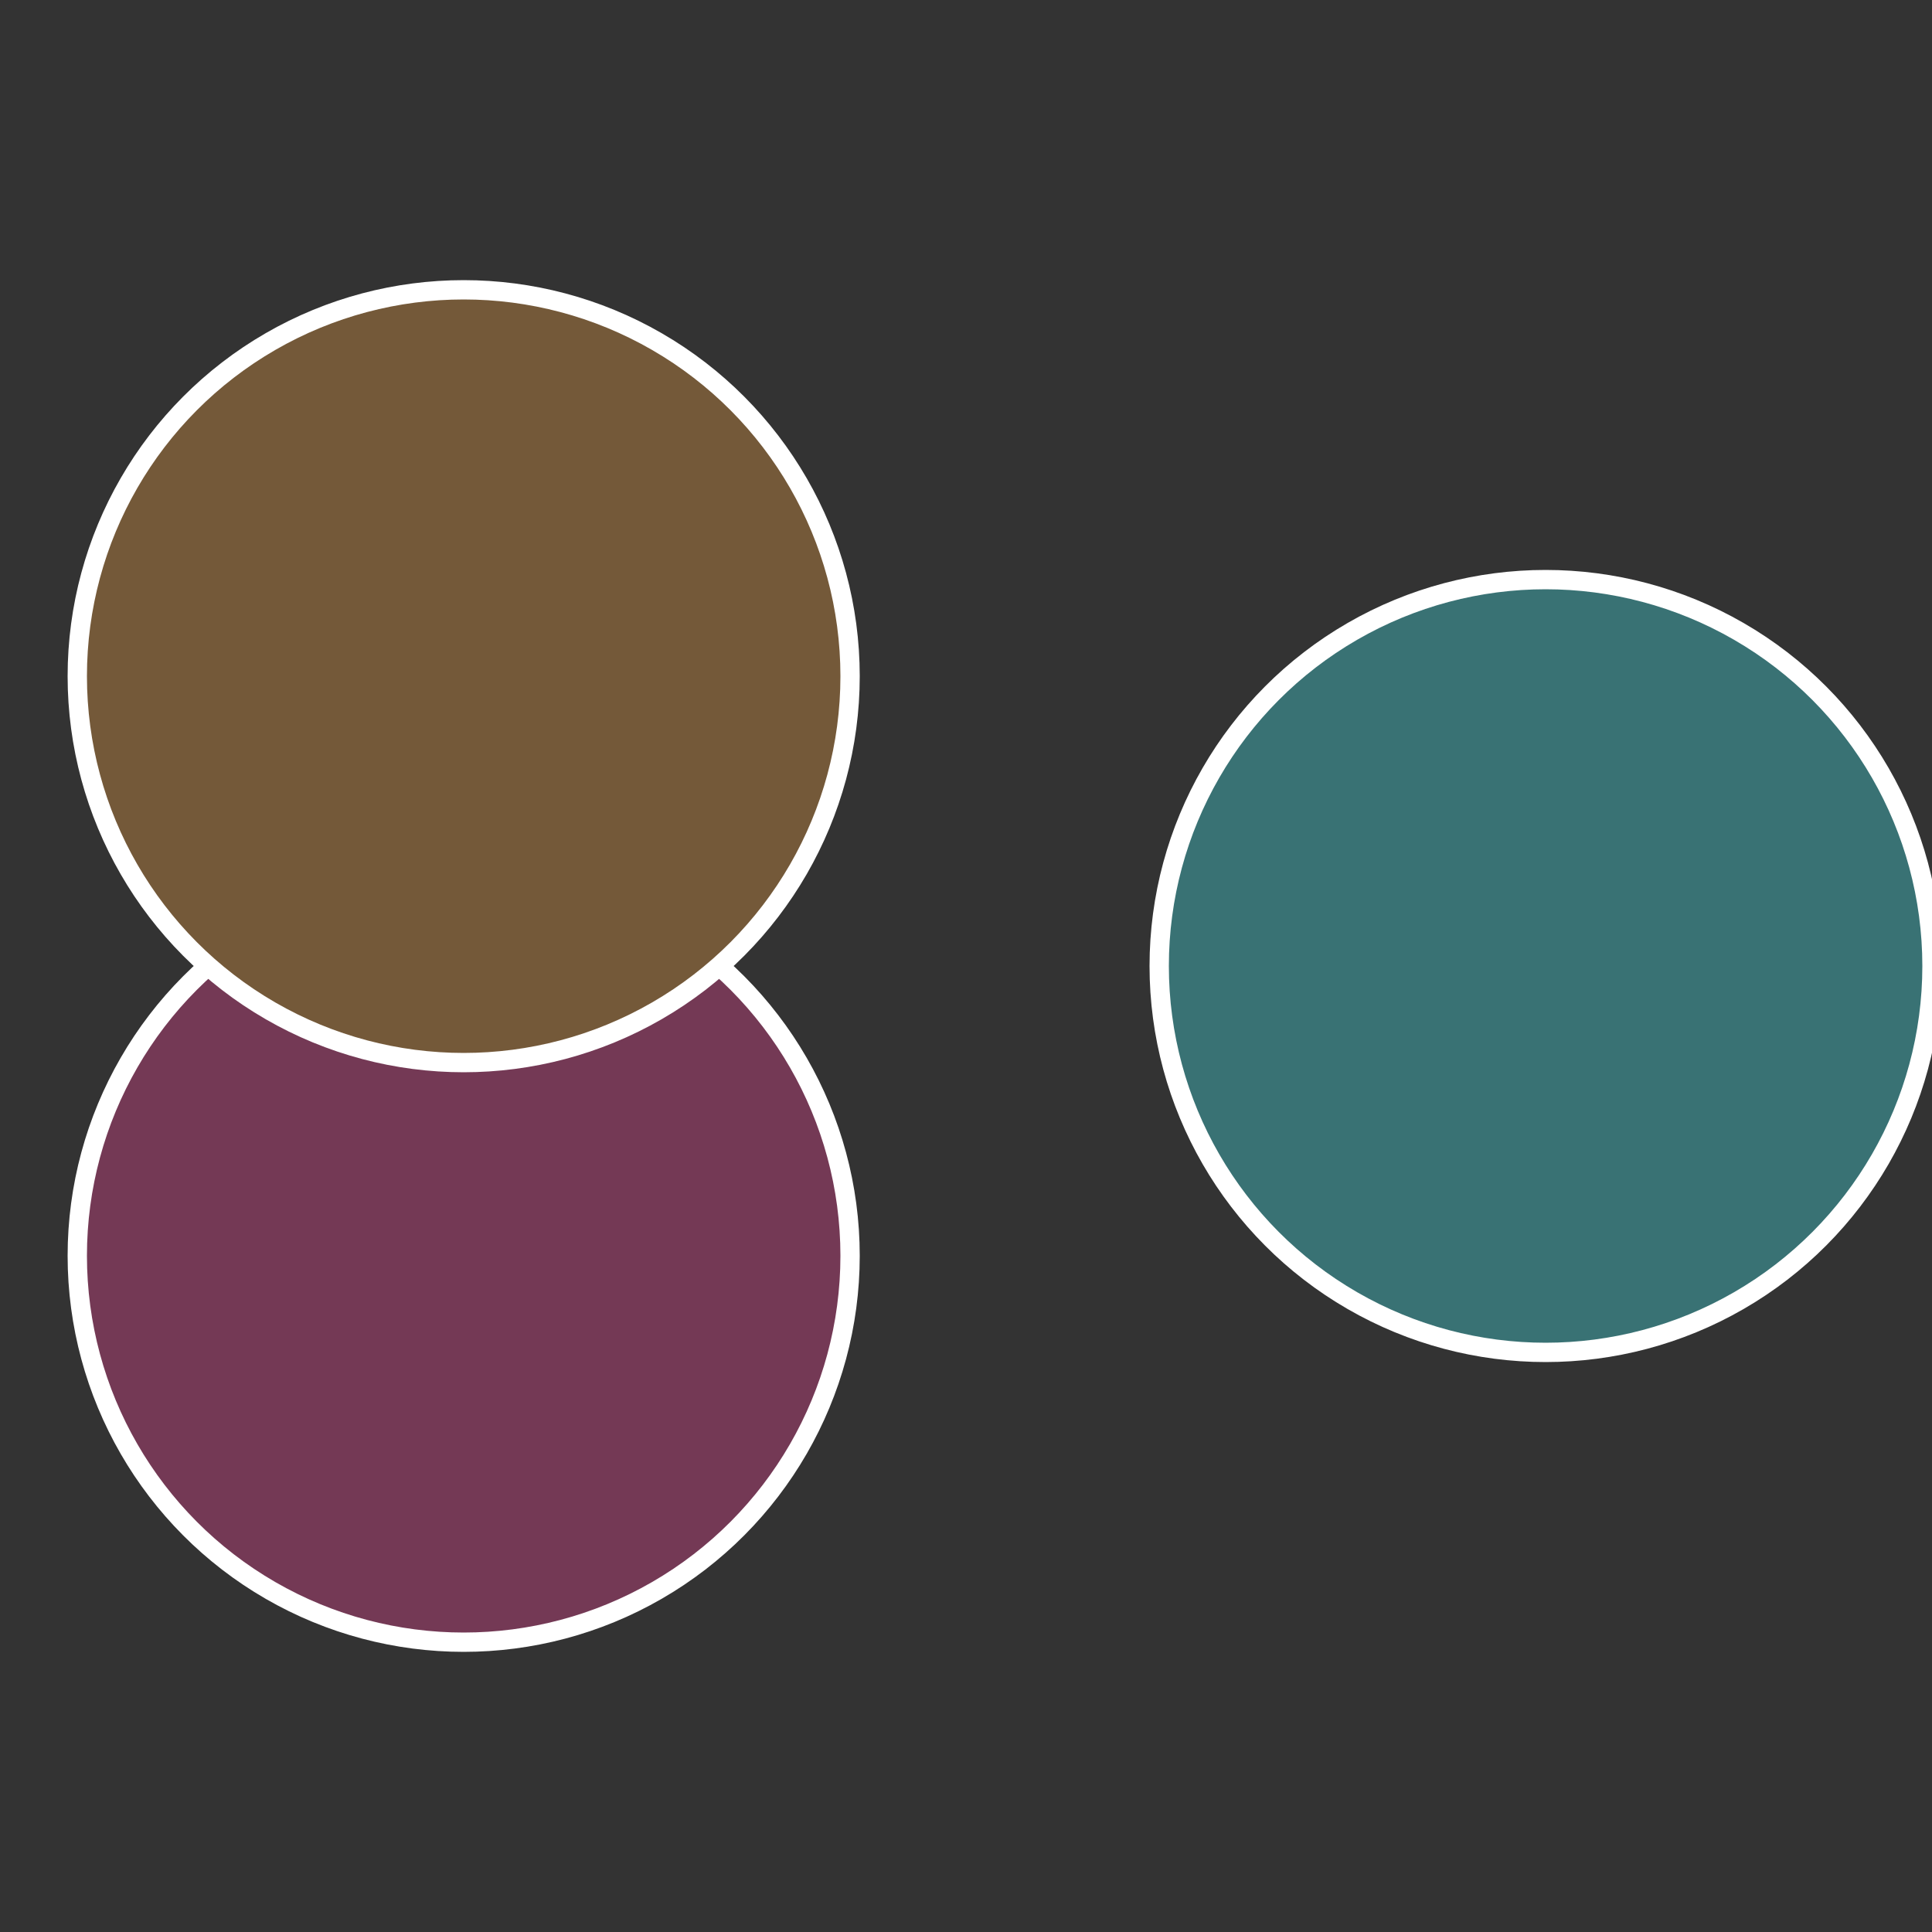 <?xml version="1.0" standalone="no"?>
<svg width="500" height="500" viewBox="-1 -1 2 2" xmlns="http://www.w3.org/2000/svg">
 
                <rect x="-1" y="-1" width="2" height="2" fill="#333333" stroke="none"/>
 
                <circle cx="0.6" cy="0" r="0.4" fill="#397274" stroke="#fff" stroke-width="1%" />
             
                <circle cx="-0.52" cy="0.3" r="0.4" fill="#743955" stroke="#fff" stroke-width="1%" />
             
                <circle cx="-0.52" cy="-0.3" r="0.4" fill="#745939" stroke="#fff" stroke-width="1%" />
            </svg>
